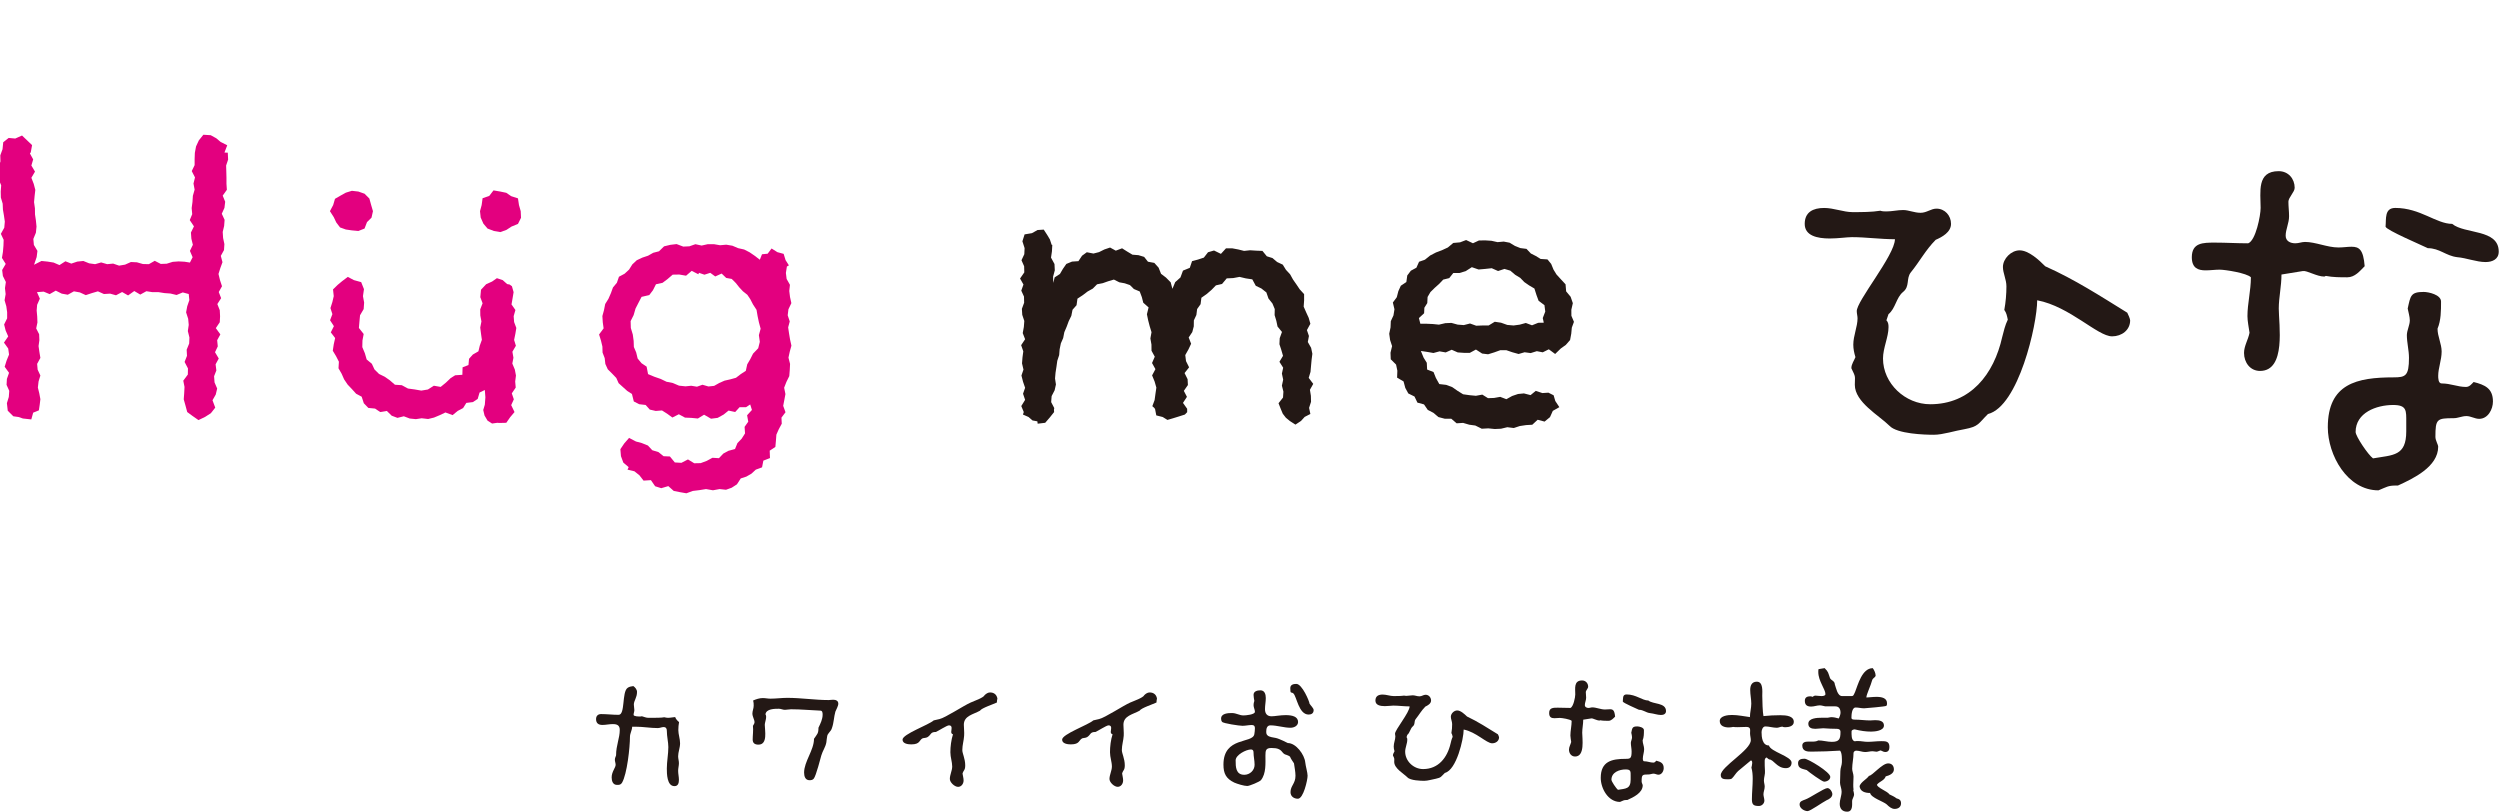 <?xml version="1.0" encoding="utf-8"?>
<!-- Generator: Adobe Illustrator 15.1.0, SVG Export Plug-In . SVG Version: 6.00 Build 0)  -->
<!DOCTYPE svg PUBLIC "-//W3C//DTD SVG 1.1//EN" "http://www.w3.org/Graphics/SVG/1.1/DTD/svg11.dtd">
<svg version="1.1" id="レイヤー_1" xmlns="http://www.w3.org/2000/svg" xmlns:xlink="http://www.w3.org/1999/xlink" x="0px"
	 y="0px" width="197.127px" height="64px" viewBox="0 -5 197.127 64" enable-background="new 0 -5 197.127 64" xml:space="preserve"
	>
<g>
	<g>
		<path fill="#231815" d="M53.487,52.569c0,0.331,0.137,0.688,0.137,1.041c0,0.357-0.152,0.689-0.152,1.023
			c0,0.19,0.061,0.347,0.061,0.542c0,0.207-0.061,0.398-0.061,0.607c0,0.228,0.061,0.479,0.061,0.7c0,0.259-0.061,0.505-0.351,0.505
			c-0.602,0-0.602-1.004-0.602-1.391c0-0.563,0.119-1.126,0.119-1.689c0-0.394-0.119-0.83-0.119-1.285
			c0-0.168-0.064-0.293-0.256-0.293c-0.149,0-0.292,0.08-0.456,0.08c-0.577,0-1.162-0.108-1.746-0.108h-0.277
			c0,0.272-0.172,0.526-0.172,0.79c0,0.833-0.227,2.941-0.625,3.625c-0.102,0.173-0.232,0.173-0.398,0.173
			c-0.328,0-0.421-0.313-0.421-0.59c0-0.451,0.314-0.769,0.314-0.993c0-0.131-0.061-0.275-0.061-0.398
			c0-0.172,0.096-0.297,0.096-0.357c0-0.784,0.29-1.34,0.29-1.998c0-0.372-0.223-0.458-0.552-0.458
			c-0.273,0-0.547,0.067-0.815,0.067c-0.311,0-0.502-0.133-0.502-0.461c0-0.25,0.15-0.396,0.399-0.396
			c0.459,0,0.917,0.059,1.38,0.059c0.535,0,0.244-1.785,0.703-2.121c0.13-0.103,0.303-0.121,0.458-0.146
			c0.15,0.105,0.29,0.275,0.29,0.463c0,0.456-0.25,0.684-0.25,0.995c0,0.151,0.04,0.301,0.04,0.438c0,0.125-0.061,0.248-0.061,0.373
			c0,0.131,0.424,0.131,0.503,0.131c0.045,0,0.104,0,0.148-0.022c0.151,0.045,0.357,0.125,0.5,0.125c0.061,0,0.151,0,0.226,0
			c0.333,0,0.858,0,1.041-0.045c0.106,0.021,0.192,0.045,0.293,0.045c0.189,0,0.382-0.045,0.567-0.06
			c0.059,0.166,0.183,0.297,0.308,0.396C53.507,52.134,53.487,52.359,53.487,52.569z"/>
		<path fill="#231815" d="M60.144,50.043c0.213,0,0.398,0.047,0.602,0.047c0.441,0,0.897-0.064,1.333-0.064
			c1.084,0,2.19,0.174,3.274,0.174c0.078,0,0.209-0.025,0.334-0.025c0.201,0,0.414,0.063,0.414,0.311
			c0,0.186-0.164,0.456-0.231,0.628c-0.119,0.421-0.119,0.873-0.269,1.289c-0.078,0.293-0.351,0.401-0.38,0.668
			c-0.035,0.142-0.035,0.304-0.061,0.459c-0.061,0.369-0.297,0.681-0.398,1.036c-0.023,0.061-0.418,1.643-0.601,1.835
			c-0.082,0.101-0.209,0.119-0.333,0.119c-0.327,0-0.424-0.306-0.424-0.599c0-0.877,0.781-1.768,0.781-2.668
			c0.25-0.377,0.352-0.398,0.352-0.873c0.161-0.338,0.328-0.668,0.328-1.034c0-0.156-0.02-0.313-0.183-0.313l-1.121-0.063
			c-0.299-0.025-0.901-0.044-1.184-0.044c-0.172,0-0.32,0.044-0.488,0.044c-0.166,0-0.309-0.085-0.474-0.085
			c-0.334,0-1.002,0-1.057,0.438c0.145,0.207-0.054,0.604-0.054,0.835c0,0.436,0.25,1.557-0.501,1.557
			c-0.267,0-0.453-0.104-0.453-0.396c0-0.35,0.061-0.726,0.02-1.084c0.042-0.099,0.125-0.172,0.125-0.288
			c0-0.211-0.168-0.426-0.168-0.688c0-0.206,0.101-0.394,0.101-0.608c0-0.143,0-0.268-0.042-0.419
			C59.619,50.135,59.876,50.043,60.144,50.043z"/>
		<path fill="#231815" d="M75.082,55.443c0-0.369-0.144-0.73-0.144-1.127c0-0.455,0.067-0.98,0.206-1.416
			c-0.081-0.02-0.138-0.076-0.138-0.184c0-0.17,0.138-0.522-0.179-0.522c-0.168,0-0.834,0.441-1.035,0.522
			c-0.441,0-0.351,0.209-0.649,0.402c-0.125,0.073-0.25,0.063-0.376,0.09c-0.308,0.135-0.183,0.487-0.915,0.487
			c-0.25,0-0.686-0.051-0.686-0.374c0-0.437,2.065-1.16,2.458-1.518l0.458-0.105c0.455-0.102,1.896-1.056,2.458-1.304
			c0.231-0.106,1.022-0.375,1.101-0.584c0.108-0.103,0.256-0.211,0.424-0.211c0.313,0,0.523,0.17,0.581,0.479
			c-0.025,0.104-0.041,0.209-0.041,0.315c-0.25,0.125-1.208,0.433-1.333,0.646C76.748,51.334,76,51.436,76,52.146
			c0,0.272,0.046,0.601,0.022,0.87c-0.022,0.375-0.142,0.73-0.142,1.132c0,0.269,0.229,0.67,0.229,1.202
			c0,0.402-0.13,0.355-0.212,0.646c0.025,0.191,0.083,0.353,0.083,0.545c0,0.256-0.172,0.504-0.434,0.504
			c-0.273,0-0.65-0.351-0.65-0.623C74.896,56.093,75.082,55.758,75.082,55.443z"/>
		<path fill="#231815" d="M87.674,55.443c0-0.369-0.15-0.73-0.15-1.127c0-0.455,0.061-0.98,0.204-1.416
			c-0.079-0.02-0.143-0.076-0.143-0.184c0-0.17,0.143-0.522-0.175-0.522c-0.167,0-0.827,0.441-1.035,0.522
			c-0.441,0-0.35,0.209-0.649,0.402c-0.125,0.073-0.251,0.063-0.368,0.09c-0.315,0.135-0.19,0.487-0.923,0.487
			c-0.245,0-0.686-0.051-0.686-0.374c0-0.437,2.066-1.16,2.458-1.518l0.457-0.105c0.459-0.102,1.895-1.056,2.458-1.304
			c0.239-0.106,1.023-0.375,1.108-0.584c0.101-0.103,0.255-0.211,0.418-0.211c0.313,0,0.529,0.17,0.581,0.479
			c-0.019,0.104-0.04,0.209-0.04,0.315c-0.25,0.125-1.208,0.433-1.333,0.646c-0.523,0.293-1.272,0.395-1.272,1.104
			c0,0.272,0.041,0.601,0.023,0.87c-0.023,0.375-0.148,0.73-0.148,1.132c0,0.269,0.232,0.67,0.232,1.202
			c0,0.402-0.132,0.355-0.21,0.646c0.024,0.191,0.079,0.353,0.079,0.545c0,0.256-0.167,0.504-0.43,0.504
			c-0.273,0-0.647-0.351-0.647-0.623C87.487,56.093,87.674,55.758,87.674,55.443z"/>
		<path fill="#231815" d="M101.758,52.384c-0.519,0-1.06-0.189-1.584-0.189c-0.272,0-0.329,0.257-0.329,0.482
			c0,0.101,0,0.222,0.102,0.31c0.125,0.129,0.459,0.166,0.646,0.201c0.271,0.049,0.952,0.402,0.952,0.402
			c0.649,0,1.315,0.914,1.375,1.521c0.031,0.308,0.185,0.808,0.185,1.058c0,0.33-0.328,1.812-0.765,1.812
			c-0.312,0-0.582-0.185-0.582-0.517c0-0.514,0.392-0.666,0.392-1.295c0-0.309-0.076-0.666-0.118-0.98
			c-0.104-0.167-0.233-0.326-0.312-0.523c-0.078-0.078-0.191-0.101-0.291-0.148c-0.459-0.102-0.207-0.538-1.172-0.538
			c-0.438,0-0.476,0.183-0.476,0.581c0,0.624,0.063,1.434-0.353,1.954c-0.107,0.128-0.899,0.461-1.084,0.461
			c-0.25,0-0.79-0.165-1.023-0.269c-0.648-0.313-0.851-0.713-0.851-1.418c0-2.232,2.31-1.631,2.435-2.398
			c0.024-0.143,0.046-0.311,0.046-0.477c0-0.149-0.063-0.246-0.238-0.246c-0.25,0-0.5,0.063-0.744,0.063
			c-0.232,0-1.526-0.189-1.606-0.313c-0.061-0.067-0.079-0.17-0.079-0.256c0-0.414,0.554-0.438,0.851-0.438
			c0.358,0,0.584,0.188,0.912,0.188c0.167,0,0.904-0.059,0.904-0.285c0-0.176-0.107-0.332-0.107-0.526
			c0-0.103,0.019-0.222,0.061-0.334c-0.023-0.169-0.061-0.308-0.061-0.476c0-0.297,0.312-0.358,0.542-0.358
			c0.333,0,0.422,0.313,0.422,0.606c0,0.295-0.063,0.584-0.063,0.875c0,0.355,0.167,0.566,0.519,0.566
			c0.256,0,0.696-0.092,1.109-0.092c0.523,0,0.982,0.113,0.982,0.548C102.342,52.256,102.008,52.384,101.758,52.384z M98.114,56.093
			c0.436,0,0.812-0.353,0.812-0.786c0-0.34-0.085-0.655-0.085-0.984c0-0.146-0.061-0.227-0.201-0.227
			c-0.383,0-1.208,0.431-1.208,0.854C97.429,55.469,97.442,56.093,98.114,56.093z M101.983,49.676
			c-0.174-0.143-0.243,0.081-0.243-0.416c0-0.271,0.243-0.334,0.477-0.334c0.454,0,1.041,1.394,1.041,1.561
			c0.08,0.131,0.324,0.357,0.324,0.5c0,0.25-0.166,0.357-0.394,0.357C102.401,51.344,102.251,49.925,101.983,49.676z"/>
		<path fill="#231815" d="M118.11,52.9c0.027,0.049,0.092,0.186,0.092,0.233c0,0.292-0.25,0.477-0.549,0.477
			c-0.435,0-1.271-0.899-2.241-1.085c0,0.732-0.562,3.193-1.483,3.419c-0.302,0.291-0.273,0.369-0.707,0.46
			c-0.271,0.047-0.645,0.165-0.912,0.165c-0.272,0-1.106-0.022-1.334-0.274c-0.31-0.31-1.041-0.7-1.041-1.221
			c0-0.271,0.045-0.213-0.101-0.505c0-0.125,0.082-0.233,0.125-0.332c-0.043-0.127-0.063-0.251-0.063-0.379
			c0-0.271,0.129-0.542,0.129-0.791c0-0.062-0.027-0.146-0.027-0.202c-0.018-0.299,1.152-1.685,1.152-2.164
			c-0.436,0-0.877-0.063-1.287-0.063c-0.141,0-0.424,0.042-0.67,0.042c-0.373,0-0.74-0.08-0.74-0.438
			c0-0.354,0.242-0.475,0.576-0.475c0.289,0,0.578,0.119,0.853,0.119c0.272,0,0.585,0,0.834-0.037c0.058,0.02,0.125,0.02,0.19,0.02
			c0.168,0,0.326-0.043,0.492-0.043c0.174,0,0.332,0.082,0.531,0.082c0.186,0,0.311-0.125,0.478-0.125
			c0.25,0,0.434,0.207,0.434,0.457c0,0.252-0.28,0.396-0.45,0.476c-0.32,0.321-0.49,0.647-0.759,0.98
			c-0.151,0.186-0.026,0.416-0.231,0.581c-0.2,0.169-0.226,0.504-0.435,0.669l-0.06,0.183c0.06,0.063,0.06,0.152,0.06,0.199
			c0,0.297-0.167,0.637-0.167,0.94c0,0.749,0.664,1.375,1.416,1.375c1.202,0,1.908-0.899,2.166-2.021
			c0.038-0.157,0.078-0.344,0.162-0.517c-0.02-0.11-0.043-0.212-0.1-0.299c0.045-0.226,0.06-0.481,0.06-0.707
			c0-0.209-0.103-0.396-0.103-0.578c0-0.256,0.254-0.501,0.504-0.501c0.273,0,0.58,0.295,0.773,0.479
			C116.533,51.899,117.302,52.404,118.11,52.9z"/>
		<path fill="#231815" d="M122.825,50.801c0.34,0,0.673,0.02,1.004,0.02c0.232-0.084,0.382-0.833,0.382-1.063
			c0-0.475-0.131-1.104,0.541-1.104c0.291,0,0.476,0.232,0.476,0.496c0,0.133-0.185,0.292-0.185,0.424
			c0,0.152,0.026,0.295,0.026,0.437c0,0.206-0.103,0.394-0.103,0.585c0,0.158,0.15,0.226,0.292,0.226
			c0.107,0,0.186-0.045,0.299-0.045c0.303,0,0.668,0.167,0.998,0.167c0.145,0,0.275-0.02,0.395-0.02c0.232,0,0.357,0.08,0.402,0.584
			c-0.152,0.146-0.301,0.328-0.521,0.328c-0.211,0-0.442,0-0.656-0.041l-0.043,0.02c-0.229,0-0.521-0.181-0.641-0.17l-0.652,0.102
			c0,0.354-0.079,0.692-0.079,1.026c0,0.479,0.229,1.879-0.563,1.879c-0.295,0-0.481-0.25-0.481-0.544
			c0-0.211,0.125-0.398,0.175-0.604c-0.019-0.176-0.064-0.357-0.064-0.508c0-0.369,0.1-0.769,0.1-1.16
			c-0.125-0.125-0.766-0.228-0.933-0.228c-0.119,0-0.293,0.023-0.423,0.023c-0.228,0-0.418-0.065-0.418-0.402
			C122.142,50.801,122.479,50.801,122.825,50.801z M128.687,53.134c0-0.106-0.037-0.253-0.06-0.354
			c0.076-0.375,0.076-0.502,0.478-0.502c0.145,0,0.52,0.082,0.52,0.292c0,0.278,0,0.564-0.102,0.808
			c0,0.233,0.119,0.464,0.119,0.692c0,0.247-0.103,0.501-0.103,0.734c0,0.058,0,0.222,0.103,0.222c0.271,0,0.477,0.107,0.73,0.107
			c0.104,0,0.171-0.084,0.229-0.152c0.34,0.09,0.584,0.186,0.584,0.585c0,0.226-0.146,0.521-0.42,0.521
			c-0.125,0-0.25-0.084-0.375-0.084c-0.144,0-0.256,0.063-0.396,0.063c-0.512,0-0.549,0.021-0.549,0.564
			c0,0.1,0.084,0.228,0.084,0.291c0,0.606-0.75,0.951-1.209,1.158c-0.022,0-0.039,0-0.059,0c-0.23,0-0.271,0.051-0.523,0.153
			c-0.934,0-1.518-1.062-1.518-1.897c0-1.31,0.874-1.5,1.975-1.5c0.353,0,0.459-0.034,0.459-0.58c0-0.228-0.06-0.455-0.06-0.688
			C128.603,53.426,128.687,53.285,128.687,53.134z M127.58,57.277c0.606-0.101,0.998-0.058,0.998-0.813v-0.273
			c0-0.357,0.024-0.521-0.392-0.521c-0.504,0-1.123,0.227-1.123,0.813C127.063,56.615,127.438,57.177,127.58,57.277z
			 M129.231,50.967c-0.17-0.083-1.248-0.543-1.271-0.647c0.029-0.229-0.046-0.563,0.297-0.563c0.755,0,1.229,0.479,1.718,0.479
			c0.363,0.307,1.391,0.152,1.391,0.833c0,0.228-0.192,0.308-0.396,0.308c-0.273,0-0.584-0.119-0.857-0.146
			C129.771,51.192,129.584,50.967,129.231,50.967z"/>
		<path fill="#231815" d="M136.319,52.359c-0.334,0-0.715-0.104-0.715-0.505c0-0.415,0.65-0.478,0.963-0.478
			c0.478,0,0.983,0.113,1.438,0.17l-0.021-0.02c0-0.353,0.106-0.686,0.106-1.042c0-0.352-0.085-0.708-0.085-1.086
			c0-0.344,0.124-0.646,0.521-0.646c0.521,0,0.43,0.777,0.43,1.106c0,0.335,0.031,1.351,0.094,1.606
			c0.45-0.047,0.873-0.069,1.333-0.069c0.499,0,1.06,0.069,1.06,0.53c0,0.332-0.4,0.417-0.65,0.417c-0.082,0-0.17,0-0.249-0.045
			c-0.153,0-0.302,0.088-0.435,0.088c-0.299,0-0.627-0.106-0.91-0.106c-0.211,0-0.299,0.293-0.299,0.45
			c0,0.388,0.06,1.052,0.582,1.052c0.119,0.494,1.785,0.851,1.785,1.351c0,0.295-0.186,0.438-0.455,0.438
			c-0.705,0-0.955-0.688-1.313-0.688c-0.061-0.04-0.125-0.073-0.186-0.148c-0.119,0-0.166,0.148-0.166,0.244
			c0,0.283,0,0.527,0.021,0.797c0.028,0.252-0.082,0.517-0.082,0.771c0,0.17,0.062,0.313,0.062,0.481
			c0,0.205-0.099,0.414-0.099,0.599c0,0.168,0.073,0.338,0.073,0.502c0,0.232-0.207,0.424-0.426,0.424
			c-0.414,0-0.557-0.087-0.557-0.524c0-0.541,0.063-1.083,0.063-1.62c0-0.295-0.023-0.611-0.102-0.881
			c0.021-0.102,0.062-0.242,0.062-0.354c0-0.061,0-0.211-0.106-0.211c0,0-0.959,0.798-1,0.832c-0.187,0.168-0.334,0.442-0.498,0.592
			c-0.086,0.059-0.188,0.059-0.279,0.059c-0.036,0-0.059,0-0.103,0c-0.243,0-0.493-0.023-0.493-0.332
			c0-0.664,2.369-1.959,2.369-2.751c0-0.185-0.06-0.354-0.06-0.542c0-0.257,0.085-0.501-0.293-0.501
			c-0.229,0-0.455,0.019-0.685,0.019c-0.13,0-0.231,0-0.355-0.019C136.567,52.336,136.438,52.359,136.319,52.359z M144.319,56.257
			c0,0.247-0.277,0.378-0.488,0.378c-0.158,0-1.202-0.758-1.373-0.916c-0.346-0.108-0.68-0.108-0.68-0.545
			c0-0.297,0.261-0.348,0.514-0.348C142.565,54.824,144.319,55.877,144.319,56.257z M142.34,58.045
			c0.368-0.12,1.494-0.903,1.757-0.903c0.195,0,0.385,0.296,0.385,0.479c0,0.25-0.266,0.404-0.45,0.478
			c-0.314,0.155-1.291,0.858-1.5,0.858c-0.273,0-0.632-0.227-0.632-0.521C141.896,58.175,142.129,58.129,142.34,58.045z
			 M142.112,53.785c0-0.258,0.244-0.309,0.453-0.309c0.101,0,0.209,0,0.302,0c0.176,0,0.341,0,0.51-0.094
			c0.351,0,0.711,0.113,1.06,0.113c0.582,0,0.687-0.207,0.687-0.779c0-0.186-0.118-0.249-0.295-0.249
			c-0.356,0-0.687-0.019-1.038-0.043c-0.021,0-0.045,0-0.045,0c-0.165,0-0.396,0.043-0.607,0.043c-0.289,0-0.551-0.078-0.551-0.398
			c0-0.437,0.643-0.477,1.117-0.477c0.188,0,0.336,0,0.423,0c0.081,0,0.163-0.044,0.253-0.044c0.203,0,0.414,0.044,0.604,0.104
			c0.059-0.086,0.143-0.33,0.143-0.441c0-0.289-0.102-0.515-0.417-0.515c-0.272,0-0.522,0-0.785,0
			c-0.137-0.022-0.302-0.079-0.426-0.079c-0.228,0-0.459,0.096-0.688,0.096c-0.313,0-0.498-0.118-0.498-0.454
			c0-0.273,0.182-0.356,0.437-0.356c0.063,0,0.119,0.022,0.165,0.045c0.068-0.045,0.148-0.099,0.227-0.099
			c0.107,0,0.301,0.036,0.482,0.036c0.17,0,0.313-0.036,0.313-0.158c0-0.377-0.563-1.027-0.563-1.736c0-0.084,0-0.146,0.018-0.228
			c0.176-0.045,0.336-0.045,0.482-0.082c0.313,0.31,0.273,0.371,0.42,0.774c0.059,0.184,0.38,0.228,0.38,0.498
			c0.103,0.269,0.199,0.932,0.578,0.932c0.25,0,0.5,0,0.75,0c0.147,0,0.147-0.063,0.272-0.323c0.227-0.562,0.545-1.878,1.396-1.878
			c0.131,0.182,0.225,0.396,0.225,0.604c-0.078,0.185-0.225,0.146-0.291,0.4c-0.063,0.289-0.438,1.083-0.438,1.288v0.021
			c0.187,0,0.481-0.05,0.795-0.05c0.413,0,0.833,0.087,0.833,0.507c0,0.063,0,0.174-0.066,0.205c-0.039,0.047-1.623,0.19-1.742,0.19
			c-0.231,0-0.442-0.063-0.67-0.063c-0.297,0-0.328,0.582-0.328,0.811c0,0.146,0.187,0.146,0.287,0.146
			c0.401,0,0.795,0.063,1.191,0.063c0.102,0,0.25-0.022,0.395-0.022c0.332,0,0.69,0.063,0.69,0.42c0,0.42-0.716,0.482-1.01,0.482
			c-0.433,0-0.83-0.063-1.272-0.171c-0.078-0.022-0.271,0.04-0.271,0.147c0,0.225-0.04,0.721,0.249,0.789
			c0.086-0.022,0.169-0.022,0.25-0.022c0.256,0,0.511,0.063,0.777,0.063c0.35,0,0.687-0.053,1.043-0.053c0.022,0,0.022,0,0.041,0
			c0.328,0,0.625,0,0.625,0.459c0,0.232-0.082,0.396-0.332,0.396c-0.157,0-0.25-0.1-0.375-0.125
			c-0.106,0.025-0.213,0.102-0.313,0.102c-0.104,0-0.208-0.038-0.309-0.038c-0.188,0-0.397,0.063-0.582,0.063
			c-0.232,0-0.459-0.108-0.709-0.108c-0.106,0-0.211,0.085-0.211,0.188c0,0.424-0.106,0.83-0.106,1.246
			c0,0.187,0.106,0.399,0.106,0.609c0,0.209-0.02,0.414-0.02,0.626c0,0.123,0,0.269,0.02,0.396l-0.02,0.061
			c0.02,0.104,0.063,0.212,0.063,0.313c0,0.209-0.153,0.354-0.153,0.547c0,0.304,0.054,0.826-0.392,0.826
			c-0.4,0-0.586-0.256-0.586-0.625c0-0.313,0.149-0.627,0.149-0.957c0-0.252-0.125-0.478-0.125-0.705
			c0-0.295,0.026-0.605,0.026-0.902c0-0.268,0.123-0.477,0.123-0.721c0-0.229,0.018-0.735-0.149-0.904
			c-0.733,0.044-1.483,0.078-2.216,0.078C142.498,54.277,142.112,54.237,142.112,53.785z M147.372,56.175
			c0.256,0,1.027-0.981,1.51-0.981c0.29,0,0.453,0.189,0.453,0.479c0,0.33-0.38,0.479-0.645,0.545
			c-0.104,0.33-0.502,0.402-0.688,0.65c0,0.25,0.833,0.519,0.981,0.769c0.186,0.089,0.396,0.182,0.558,0.313
			c0.231,0.062,0.356,0.141,0.356,0.395c0,0.297-0.228,0.439-0.502,0.439c-0.248,0-0.457-0.187-0.623-0.354
			c-0.25-0.229-1.248-0.527-1.312-0.903c-0.38,0-0.793-0.104-0.833-0.544C146.754,56.635,147.169,56.467,147.372,56.175z"/>
	</g>
	<g>
		<g>
			<polygon fill="#231815" points="97.637,14.67 97.155,14.579 96.672,14.579 96.271,15.018 95.727,14.752 95.253,14.89 
				94.925,15.313 94.47,15.464 93.994,15.593 93.816,16.119 93.279,16.338 93.079,16.879 92.666,17.246 92.446,17.774 
				92.309,17.261 91.94,16.888 91.549,16.589 91.357,16.106 91.019,15.729 90.518,15.636 90.216,15.255 89.767,15.12 89.297,15.083 
				88.894,14.843 88.477,14.579 87.982,14.765 87.53,14.518 87.082,14.67 86.658,14.88 86.221,14.992 85.696,14.89 85.32,15.163 
				85.034,15.593 84.53,15.627 84.082,15.811 83.81,16.203 83.576,16.603 83.16,16.871 83.053,17.307 83.035,16.824 83.172,16.315 
				83.147,15.818 82.873,15.313 82.946,14.819 82.974,14.313 82.922,14.301 82.784,13.878 82.571,13.521 82.3,13.105 81.808,13.138 
				81.369,13.385 80.79,13.482 80.618,14.026 80.79,14.564 80.767,15.046 80.545,15.52 80.754,15.995 80.767,16.477 80.432,16.962 
				80.701,17.435 80.529,17.916 80.743,18.385 80.754,18.87 80.576,19.352 80.606,19.825 80.767,20.308 80.731,20.784 
				80.643,21.264 80.831,21.749 80.518,22.218 80.688,22.701 80.624,23.182 80.587,23.653 80.701,24.141 80.542,24.611 
				80.667,25.101 80.831,25.576 80.667,26.046 80.831,26.529 80.529,27.018 80.725,27.49 80.66,27.687 81.101,27.881 81.415,28.153 
				81.796,28.222 81.821,28.408 82.415,28.338 82.784,27.91 83.118,27.49 83.105,27.313 83.129,27.177 82.885,26.706 82.922,26.233 
				83.16,25.771 83.261,25.316 83.19,24.844 83.23,24.385 83.304,23.909 83.368,23.448 83.517,22.998 83.553,22.545 83.649,22.076 
				83.832,21.656 83.923,21.193 84.106,20.766 84.269,20.325 84.475,19.903 84.57,19.424 84.887,19.066 84.958,18.55 85.381,18.271 
				85.76,17.983 86.166,17.757 86.504,17.417 86.954,17.328 87.375,17.179 87.832,17.044 88.263,17.261 88.683,17.338 
				89.096,17.478 89.409,17.789 89.868,17.983 90.036,18.431 90.148,18.87 90.567,19.239 90.435,19.779 90.532,20.252 
				90.653,20.719 90.798,21.193 90.709,21.685 90.793,22.17 90.798,22.656 91.055,23.125 90.839,23.624 91.107,24.107 90.844,24.6 
				91.042,25.082 91.18,25.564 91.107,26.064 91.042,26.546 90.862,27.028 91.012,27.16 91.077,27.249 91.174,27.754 91.68,27.881 
				92.053,28.111 92.495,27.981 92.934,27.845 93.429,27.687 93.609,27.5 93.609,27.233 93.279,26.769 93.591,26.291 93.347,25.82 
				93.667,25.36 93.643,24.9 93.404,24.416 93.761,23.964 93.518,23.472 93.459,22.998 93.71,22.552 93.921,22.104 93.728,21.61 
				94.012,21.185 94.13,20.736 94.137,20.262 94.335,19.837 94.394,19.37 94.667,18.985 94.731,18.478 95.15,18.184 95.532,17.854 
				95.876,17.501 96.359,17.391 96.728,16.95 97.241,16.926 97.738,16.833 98.232,16.95 98.745,17.027 99.02,17.537 99.46,17.746 
				99.854,18.057 100.021,18.54 100.333,18.931 100.515,19.37 100.504,19.846 100.64,20.299 100.735,20.748 101.085,21.174 
				100.906,21.667 100.884,22.141 101.03,22.586 101.167,23.058 100.884,23.528 101.179,23.993 101.079,24.458 101.179,24.936 
				101.079,25.407 101.198,25.879 101.167,26.348 100.813,26.796 100.985,27.233 101.146,27.619 101.39,27.936 101.712,28.201 
				102.147,28.481 102.585,28.192 102.875,27.873 103.324,27.642 103.222,27.16 103.376,26.683 103.365,26.212 103.289,25.735 
				103.55,25.269 103.192,24.795 103.335,24.323 103.376,23.857 103.42,23.373 103.481,22.897 103.383,22.427 103.122,21.968 
				103.21,21.492 103.051,21.028 103.324,20.528 103.192,20.063 102.987,19.617 102.796,19.178 102.83,18.687 102.83,18.192 
				102.483,17.813 102.217,17.417 101.956,17.044 101.724,16.626 101.399,16.277 101.146,15.867 100.704,15.66 100.336,15.348 
				99.89,15.208 99.544,14.784 99.056,14.765 98.568,14.734 98.097,14.784 			"/>
			<path fill="#231815" d="M124.019,18.904l-0.174-0.504l-0.354-0.426l-0.046-0.555l-0.361-0.389l-0.357-0.392l-0.233-0.38
				l-0.183-0.448l-0.293-0.356l-0.539-0.035l-0.379-0.233l-0.39-0.198l-0.347-0.365l-0.481-0.061l-0.425-0.169l-0.424-0.256
				l-0.463-0.088l-0.487,0.044l-0.481-0.107l-0.494-0.032l-0.496,0.009l-0.469,0.218l-0.539-0.254l-0.477,0.182l-0.536,0.048
				l-0.426,0.357l-0.47,0.217l-0.465,0.175l-0.461,0.24l-0.412,0.331l-0.463,0.163l-0.209,0.469l-0.437,0.236l-0.284,0.376
				l-0.072,0.518l-0.436,0.291l-0.193,0.424l-0.125,0.482l-0.309,0.417l0.125,0.532l-0.077,0.483l-0.21,0.456l-0.021,0.494
				l-0.104,0.497l0.068,0.494l0.158,0.482l-0.125,0.521l0.019,0.516l0.42,0.42l0.101,0.482l-0.02,0.548l0.509,0.298l0.136,0.511
				l0.238,0.437l0.488,0.241l0.232,0.483l0.517,0.139l0.298,0.434l0.445,0.23l0.393,0.334l0.495,0.13h0.519l0.424,0.363l0.508-0.033
				l0.488,0.143l0.476,0.065l0.51,0.252l0.511-0.029l0.514,0.052l0.492-0.023l0.496-0.119l0.512,0.063l0.472-0.156l0.492-0.074
				l0.495-0.029l0.423-0.393l0.546,0.145l0.428-0.352l0.221-0.494l0.515-0.292l-0.32-0.487l-0.131-0.449l-0.41-0.206l-0.478,0.031
				l-0.521-0.173l-0.41,0.335l-0.523-0.135l-0.465,0.046l-0.465,0.158l-0.453,0.253l-0.487-0.185l-0.481,0.086l-0.482,0.018
				l-0.448-0.281l-0.505,0.093l-0.499-0.047l-0.511-0.072l-0.438-0.272l-0.417-0.292l-0.477-0.178l-0.545-0.063l-0.269-0.483
				l-0.185-0.464l-0.506-0.199l-0.026-0.533l-0.249-0.401l-0.218-0.531l0.517,0.078l0.473,0.083l0.485-0.13l0.483,0.085l0.472-0.211
				l0.479,0.211l0.49,0.033h0.463l0.479-0.261l0.491,0.317l0.469,0.057l0.48-0.148l0.481-0.173h0.478l0.473,0.162l0.492,0.137
				l0.474-0.137l0.481,0.065l0.482-0.151l0.467,0.091l0.48-0.238l0.499,0.369l0.444-0.432l0.396-0.283l0.338-0.386l0.093-0.507
				l0.043-0.469l0.168-0.457l-0.201-0.477l-0.004-0.476L124.019,18.904z M121.729,20.444l-0.437,0.008L120.8,20.65l-0.488-0.183
				l-0.487,0.133l-0.48,0.064l-0.495-0.043l-0.49-0.175l-0.498-0.075l-0.482,0.293h-0.486l-0.494,0.019l-0.488-0.175l-0.489,0.125
				l-0.487-0.037l-0.488-0.135l-0.486,0.021l-0.502,0.116l-0.482-0.049l-0.494-0.022h-0.489l-0.113-0.448l0.411-0.38l0.02-0.436
				l0.23-0.366l0.023-0.482l0.227-0.388l0.341-0.335l0.347-0.31l0.317-0.335l0.476-0.119l0.321-0.404h0.494l0.481-0.145l0.486-0.312
				l0.531,0.183l0.521-0.046l0.517-0.055l0.5,0.221l0.504-0.166l0.461,0.137l0.38,0.324l0.402,0.244l0.32,0.332l0.381,0.264
				l0.416,0.244l0.16,0.504l0.17,0.463l0.463,0.346l0.063,0.506l-0.197,0.509L121.729,20.444z"/>
			<g>
				<polygon fill="#E3007F" points="16.614,5.66 16.035,5.625 15.678,6.071 15.458,6.545 15.364,7.054 15.346,7.539 15.346,8.021 
					15.12,8.491 15.376,8.989 15.257,9.471 15.346,9.953 15.208,10.438 15.178,10.92 15.113,11.406 15.156,11.888 14.963,12.355 
					15.293,12.85 15.055,13.334 15.089,13.818 15.208,14.301 14.976,14.784 15.189,15.282 14.976,15.703 14.549,15.636 
					14.084,15.612 13.617,15.647 13.142,15.794 12.678,15.811 12.202,15.566 11.738,15.83 11.268,15.818 10.793,15.683 
					10.323,15.66 9.861,15.867 9.391,15.946 8.922,15.785 8.451,15.83 7.976,15.693 7.5,15.83 7.03,15.764 6.572,15.578 
					6.095,15.627 5.623,15.785 5.158,15.602 4.689,15.903 4.226,15.703 3.755,15.627 3.272,15.578 2.685,15.877 2.891,15.269 
					2.952,14.784 2.671,14.313 2.629,13.841 2.831,13.35 2.879,12.865 2.831,12.382 2.76,11.909 2.754,11.426 2.685,10.94 
					2.729,10.456 2.785,9.974 2.66,9.5 2.474,9.018 2.76,8.533 2.474,8.051 2.616,7.568 2.36,7.101 2.427,7.008 2.529,6.443 
					2.141,6.071 1.737,5.686 1.201,5.924 0.683,5.877 0.254,6.218 0.2,6.767 0.023,7.249 0.035,7.722 -0.102,8.205 -0.021,8.678 
					-0.09,9.161 0.093,9.617 0.057,10.104 0.068,10.576 0.211,11.061 0.231,11.524 0.312,12 0.38,12.473 0.337,12.955 0.068,13.439 
					0.289,13.911 0.272,14.382 0.231,14.862 0.154,15.336 0.45,15.811 0.17,16.292 0.227,16.76 0.462,17.236 0.392,17.72 
					0.444,18.192 0.361,18.675 0.498,19.151 0.563,19.617 0.563,20.1 0.325,20.586 0.444,21.058 0.647,21.527 0.312,22.014 
					0.647,22.48 0.713,22.956 0.517,23.438 0.368,23.92 0.713,24.396 0.544,24.879 0.517,25.345 0.73,25.82 0.694,26.302 
					0.544,26.791 0.611,27.386 1.051,27.824 1.457,27.881 1.808,28 1.97,28.017 2.468,28.072 2.616,27.539 3.065,27.357 
					3.131,26.916 3.184,26.476 3.098,26.017 2.986,25.56 3.04,25.082 3.184,24.611 2.968,24.146 2.928,23.691 3.184,23.222 
					3.105,22.746 3.04,22.287 3.105,21.826 3.086,21.354 2.854,20.896 2.952,20.427 2.934,19.961 2.891,19.487 2.928,19.033 
					3.142,18.55 2.916,18.036 3.444,17.996 3.916,18.192 4.398,17.916 4.869,18.154 5.346,18.239 5.828,17.972 6.297,18.057 
					6.763,18.271 7.25,18.11 7.72,17.972 8.195,18.184 8.684,18.154 9.147,18.283 9.629,18.026 10.1,18.295 10.587,17.948 
					11.06,18.228 11.542,17.963 12.013,18.036 12.501,18.036 12.964,18.11 13.435,18.144 13.923,18.26 14.412,18.057 14.882,18.184 
					14.93,18.666 14.763,19.151 14.674,19.63 14.838,20.137 14.882,20.62 14.811,21.104 14.936,21.61 14.917,22.086 14.719,22.575 
					14.744,23.058 14.555,23.54 14.821,24.049 14.811,24.533 14.452,25.017 14.549,25.508 14.524,26.002 14.488,26.487 
					14.63,26.996 14.763,27.49 15.168,27.789 15.65,28.125 16.172,27.873 16.626,27.582 16.972,27.143 16.756,26.559 17.012,26.111 
					17.124,25.636 16.917,25.153 16.881,24.667 17.06,24.208 17,23.727 17.249,23.267 16.954,22.773 17.172,22.313 17.124,21.826 
					17.375,21.366 17.018,20.873 17.329,20.41 17.353,19.94 17.329,19.461 17.137,18.975 17.436,18.51 17.249,18.026 17.505,17.57 
					17.347,17.088 17.228,16.603 17.375,16.133 17.543,15.674 17.411,15.177 17.663,14.718 17.693,14.245 17.591,13.763 
					17.561,13.289 17.673,12.817 17.71,12.335 17.488,11.854 17.698,11.389 17.756,10.907 17.561,10.426 17.888,9.966 17.857,9.489 
					17.857,9.007 17.845,8.533 17.83,8.051 17.987,7.583 17.964,7.101 17.964,7.04 17.698,7.028 17.918,6.456 17.393,6.189 
					17.055,5.903 				"/>
				<polygon fill="#E3007F" points="40.183,17.435 39.987,17.399 39.64,17.088 39.182,16.935 38.801,17.2 38.332,17.412 
					37.928,17.845 37.873,18.431 38.052,18.916 37.867,19.39 37.873,19.873 37.961,20.346 37.867,20.828 37.928,21.311 
					37.996,21.795 37.831,22.254 37.724,22.701 37.283,22.956 36.985,23.29 36.939,23.784 36.475,23.964 36.458,24.553 
					35.889,24.591 35.532,24.816 35.169,25.163 34.748,25.508 34.21,25.415 33.741,25.712 33.222,25.799 32.693,25.707 
					32.169,25.636 31.681,25.373 31.141,25.337 30.729,24.98 30.335,24.706 29.886,24.486 29.527,24.129 29.319,23.682 
					28.913,23.347 28.77,22.855 28.568,22.371 28.58,21.849 28.676,21.336 28.3,20.86 28.343,20.355 28.389,19.86 28.676,19.37 
					28.712,18.857 28.62,18.35 28.699,17.801 28.48,17.246 27.906,17.088 27.424,16.833 26.978,17.169 26.634,17.455 26.259,17.82 
					26.316,18.35 26.209,18.812 26.056,19.293 26.209,19.77 26.026,20.252 26.328,20.719 26.084,21.207 26.426,21.656 
					26.316,22.149 26.24,22.656 26.497,23.082 26.722,23.521 26.691,24.04 26.941,24.476 27.134,24.913 27.412,25.326 
					27.753,25.684 28.08,26.046 28.519,26.281 28.687,26.796 29.045,27.166 29.575,27.217 29.979,27.49 30.502,27.403 
					30.885,27.778 31.338,27.949 31.843,27.824 32.306,28 32.791,28.05 33.252,27.981 33.758,28.039 34.223,27.925 34.681,27.733 
					35.124,27.522 35.688,27.733 36.087,27.403 36.515,27.177 36.771,26.769 37.283,26.706 37.666,26.457 37.814,25.952 
					38.229,25.751 38.273,26.326 38.229,26.91 38.104,27.327 38.205,27.762 38.443,28.168 38.801,28.396 39.213,28.338 
					39.368,28.351 39.921,28.338 40.231,27.892 40.571,27.49 40.308,26.944 40.516,26.487 40.356,26.017 40.665,25.56 
					40.623,25.082 40.683,24.611 40.595,24.141 40.397,23.665 40.485,23.208 40.403,22.736 40.678,22.263 40.538,21.804 
					40.635,21.331 40.713,20.86 40.538,20.392 40.503,19.93 40.641,19.444 40.333,19.005 40.417,18.524 40.498,18.036 40.366,17.57 
									"/>
				<path fill="#E3007F" d="M62.206,15.924l-0.264-0.415l-0.15-0.492l-0.494-0.134l-0.459-0.29l-0.31,0.412l-0.445,0.044
					l-0.171,0.43l-0.404-0.311l-0.399-0.273l-0.434-0.222L58.2,14.567l-0.449-0.192l-0.482-0.081l-0.493,0.043l-0.47-0.082h-0.501
					l-0.482,0.107l-0.489-0.107l-0.476,0.167l-0.482,0.022l-0.525-0.198l-0.494,0.059l-0.495,0.119l-0.398,0.39l-0.458,0.119
					L51.1,15.163l-0.452,0.151l-0.44,0.207l-0.345,0.323L49.6,16.261l-0.35,0.322l-0.445,0.238l-0.163,0.474l-0.308,0.369
					l-0.167,0.459l-0.191,0.437l-0.256,0.412l-0.096,0.485l-0.126,0.462l0.031,0.497l0.066,0.475l-0.357,0.483l0.148,0.482
					l0.114,0.47l0.011,0.471l0.169,0.44l0.052,0.462l0.191,0.419l0.35,0.348l0.322,0.336l0.183,0.411l0.343,0.31l0.339,0.304
					l0.37,0.239l0.146,0.589l0.424,0.217l0.511,0.06l0.323,0.363l0.47,0.108l0.495-0.039l0.403,0.255l0.416,0.303l0.507-0.258
					l0.488,0.265l0.495,0.021L55.029,28l0.489-0.301l0.546,0.317l0.524-0.067l0.473-0.262l0.386-0.312l0.523,0.113l0.345-0.378
					h0.505l0.334-0.218l0.137,0.434l-0.381,0.417L59,28.25l-0.289,0.408l0.035,0.516l-0.268,0.421l-0.333,0.346l-0.188,0.464
					l-0.523,0.143l-0.4,0.217l-0.344,0.363l-0.514-0.032l-0.444,0.241l-0.482,0.181l-0.509,0.011l-0.494-0.303l-0.516,0.268
					l-0.521-0.029l-0.387-0.471l-0.504-0.022l-0.395-0.322l-0.493-0.151l-0.342-0.369l-0.482-0.194l-0.464-0.125l-0.54-0.283
					l-0.382,0.438l-0.305,0.453l0.046,0.549l0.187,0.508l0.42,0.357l-0.09,0.198l0.543,0.13l0.394,0.313l0.327,0.423l0.582-0.037
					l0.333,0.482l0.482,0.152l0.556-0.164l0.43,0.381l0.494,0.097l0.5,0.088l0.507-0.185l0.529-0.065l0.514-0.083l0.546,0.096
					l0.522-0.096l0.506,0.055l0.447-0.16l0.416-0.269l0.302-0.466l0.436-0.141l0.404-0.232l0.346-0.319l0.493-0.182l0.102-0.528
					l0.522-0.203l-0.022-0.582l0.447-0.296l0.045-0.502l0.035-0.467l0.192-0.433l0.232-0.428l-0.023-0.481l0.319-0.423l-0.183-0.506
					l0.09-0.462l0.087-0.465l-0.102-0.501l0.18-0.459l0.226-0.458l0.038-0.485l0.023-0.474L62.171,23.2l0.102-0.471l0.131-0.473
					l-0.107-0.485L62.218,21.3l-0.071-0.488l0.125-0.467l-0.161-0.485l0.058-0.473l0.231-0.485l-0.107-0.484l-0.058-0.474
					l0.053-0.485l-0.262-0.464l-0.058-0.474l0.079-0.505L62.206,15.924z M55.064,16.626l0.052-0.114l0.43,0.148l0.459-0.148
					l0.392,0.287l0.506-0.229l0.358,0.345l0.437,0.079l0.32,0.32l0.274,0.345l0.291,0.311l0.346,0.276l0.232,0.345l0.213,0.412
					l0.279,0.428l0.084,0.496l0.102,0.484l0.137,0.508l-0.137,0.505l0.072,0.531l-0.126,0.505l-0.407,0.425l-0.22,0.436
					l-0.239,0.407l-0.112,0.512l-0.394,0.256l-0.381,0.292l-0.446,0.123l-0.458,0.104l-0.418,0.185l-0.401,0.226l-0.449,0.047
					l-0.47-0.136l-0.434,0.154l-0.451-0.074l-0.458,0.045l-0.506-0.053l-0.487-0.208l-0.5-0.101l-0.459-0.221l-0.5-0.173
					L51.1,24.499l-0.114-0.59l-0.406-0.273l-0.302-0.369l-0.115-0.477l-0.183-0.428l-0.016-0.477l-0.068-0.508l-0.155-0.516
					l-0.016-0.542l0.238-0.474l0.148-0.515l0.243-0.474l0.233-0.448l0.607-0.14l0.29-0.381l0.239-0.473l0.517-0.112l0.388-0.29
					l0.412-0.355l0.524-0.009l0.532,0.092l0.445-0.383L55.064,16.626z"/>
				<polygon fill="#E3007F" points="41.059,11.652 41.083,12.172 40.843,12.656 40.333,12.865 39.932,13.128 39.448,13.3 
					38.944,13.213 38.443,13.021 38.116,12.635 37.903,12.152 37.849,11.652 37.979,11.169 38.052,10.63 38.575,10.451 
					38.914,10.012 39.448,10.104 39.921,10.203 40.308,10.468 40.843,10.642 40.922,11.169 				"/>
				<polygon fill="#E3007F" points="29.408,11.652 29.294,12.162 28.937,12.516 28.745,13.021 28.258,13.213 27.747,13.166 
					27.271,13.097 26.811,12.932 26.515,12.54 26.316,12.12 26.015,11.652 26.271,11.169 26.414,10.677 26.847,10.426 
					27.271,10.191 27.747,10.045 28.258,10.104 28.745,10.275 29.126,10.657 29.264,11.16 				"/>
			</g>
		</g>
		<g>
			<path fill="#231815" d="M167.737,19.657c0.063,0.11,0.227,0.494,0.227,0.604c0,0.767-0.663,1.26-1.423,1.26
				c-1.149,0-3.334-2.355-5.907-2.844c0,1.911-1.477,8.368-3.882,8.97c-0.771,0.76-0.709,0.982-1.86,1.197
				c-0.716,0.113-1.697,0.438-2.406,0.438s-2.899-0.063-3.5-0.709c-0.823-0.818-2.732-1.86-2.732-3.229
				c0-0.71,0.104-0.542-0.273-1.31c0-0.328,0.221-0.602,0.322-0.875c-0.103-0.33-0.169-0.658-0.169-0.982
				c0-0.708,0.335-1.423,0.335-2.079c0-0.165-0.061-0.384-0.061-0.547c-0.059-0.768,3.008-4.433,3.008-5.688
				c-1.148,0-2.293-0.164-3.387-0.164c-0.393,0-1.096,0.106-1.758,0.106c-0.982,0-1.968-0.217-1.968-1.15
				c0-0.927,0.656-1.257,1.528-1.257c0.77,0,1.529,0.328,2.238,0.328c0.716,0,1.539,0,2.195-0.11
				c0.168,0.055,0.33,0.055,0.488,0.055c0.443,0,0.88-0.11,1.313-0.11c0.438,0,0.877,0.218,1.373,0.218
				c0.492,0,0.815-0.328,1.254-0.328c0.662,0,1.148,0.548,1.148,1.2c0,0.657-0.707,1.042-1.208,1.258
				c-0.815,0.825-1.253,1.697-1.968,2.574c-0.377,0.492-0.057,1.093-0.604,1.536c-0.543,0.436-0.597,1.31-1.149,1.749l-0.167,0.491
				c0.167,0.163,0.167,0.384,0.167,0.549c0,0.763-0.435,1.637-0.435,2.459c0,1.968,1.748,3.608,3.723,3.608
				c3.172,0,5.021-2.354,5.678-5.305c0.113-0.437,0.225-0.93,0.439-1.364c-0.055-0.276-0.108-0.549-0.275-0.767
				c0.113-0.604,0.167-1.259,0.167-1.858c0-0.549-0.276-1.041-0.276-1.529c0-0.658,0.656-1.312,1.313-1.312
				c0.715,0,1.531,0.76,2.025,1.258C163.589,17.031,165.61,18.341,167.737,19.657z"/>
			<path fill="#231815" d="M174.644,14.13c0.873,0,1.75,0.055,2.627,0.055c0.595-0.218,0.981-2.188,0.981-2.789
				c0-1.256-0.323-2.9,1.423-2.9c0.768,0,1.262,0.604,1.262,1.313c0,0.332-0.494,0.767-0.494,1.092c0,0.384,0.052,0.767,0.052,1.15
				c0,0.546-0.269,1.039-0.269,1.532c0,0.438,0.381,0.601,0.765,0.601c0.272,0,0.493-0.107,0.765-0.107
				c0.823,0,1.758,0.436,2.629,0.436c0.381,0,0.707-0.058,1.035-0.058c0.602,0,0.932,0.22,1.036,1.535
				c-0.38,0.381-0.769,0.875-1.37,0.875c-0.546,0-1.148,0-1.695-0.11l-0.108,0.052c-0.608,0-1.366-0.488-1.697-0.436l-1.69,0.275
				c0,0.93-0.213,1.807-0.213,2.682c0,1.257,0.6,4.92-1.478,4.92c-0.772,0-1.261-0.658-1.261-1.419c0-0.55,0.328-1.042,0.433-1.59
				c-0.062-0.434-0.164-0.93-0.164-1.314c0-0.982,0.272-2.024,0.272-3.061c-0.319-0.33-2.022-0.602-2.467-0.602
				c-0.317,0-0.762,0.056-1.096,0.056c-0.591,0-1.096-0.168-1.096-1.041C172.833,14.13,173.712,14.13,174.644,14.13z
				 M190.015,20.259c0-0.273-0.113-0.657-0.166-0.93c0.221-0.989,0.221-1.31,1.256-1.31c0.386,0,1.373,0.216,1.373,0.761
				c0,0.71,0,1.479-0.277,2.135c0,0.604,0.324,1.206,0.324,1.804c0,0.656-0.271,1.307-0.271,1.914c0,0.167,0,0.602,0.271,0.602
				c0.711,0,1.264,0.275,1.92,0.275c0.274,0,0.434-0.221,0.602-0.389c0.876,0.221,1.523,0.494,1.523,1.538
				c0,0.602-0.381,1.367-1.09,1.367c-0.334,0-0.66-0.218-0.996-0.218c-0.375,0-0.651,0.167-1.026,0.167
				c-1.312,0-1.424,0.063-1.424,1.48c0,0.273,0.218,0.608,0.218,0.767c0,1.586-1.971,2.513-3.174,3.063c-0.061,0-0.108,0-0.168,0
				c-0.598,0-0.707,0.106-1.366,0.379c-2.466,0-3.995-2.787-3.995-4.973c0-3.447,2.299-3.935,5.197-3.935
				c0.929,0,1.203-0.113,1.203-1.536c0-0.601-0.167-1.201-0.167-1.805C189.793,21.025,190.015,20.643,190.015,20.259z
				 M187.115,31.143c1.583-0.273,2.62-0.167,2.62-2.128v-0.708c0-0.926,0.058-1.373-1.037-1.373c-1.311,0-2.956,0.602-2.956,2.129
				C185.742,29.396,186.729,30.867,187.115,31.143z M191.435,14.569c-0.433-0.218-3.281-1.422-3.332-1.697
				c0.061-0.601-0.107-1.476,0.767-1.476c1.972,0,3.229,1.257,4.487,1.257c0.984,0.822,3.67,0.387,3.67,2.188
				c0,0.604-0.502,0.822-1.037,0.822c-0.715,0-1.532-0.329-2.239-0.384C192.856,15.171,192.362,14.569,191.435,14.569z"/>
		</g>
	</g>
</g>
</svg>
